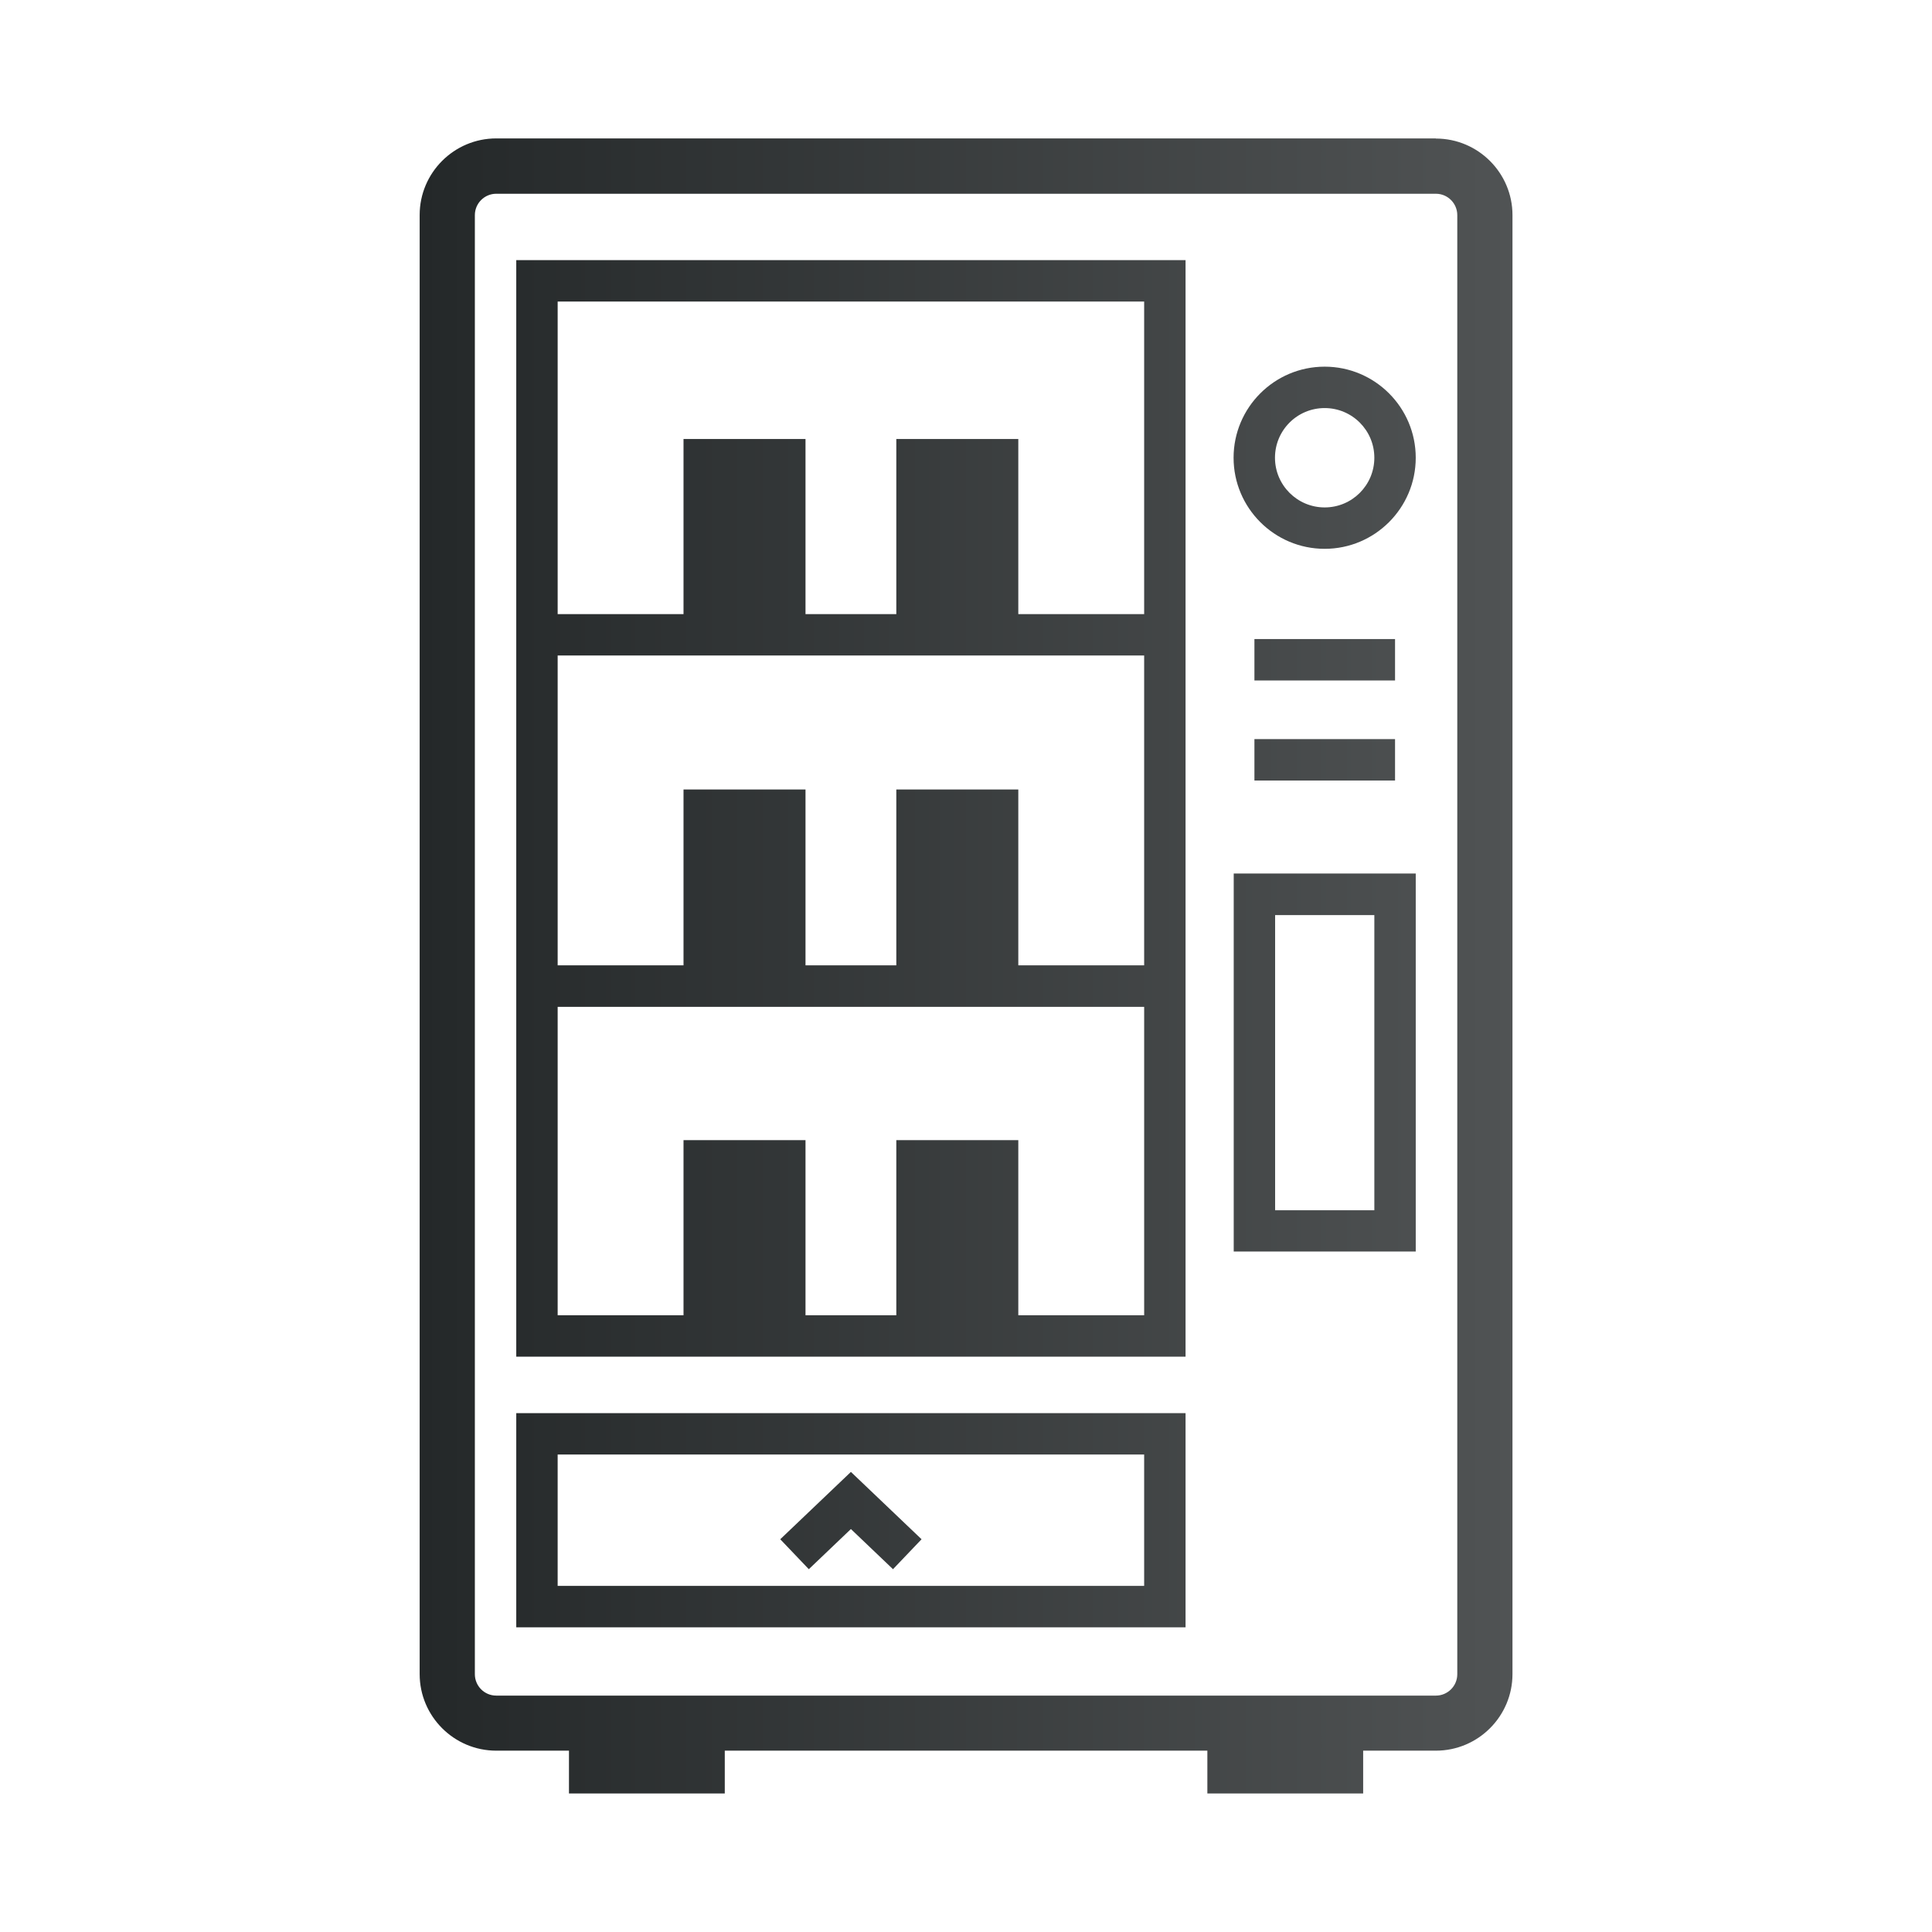 <?xml version="1.0" encoding="UTF-8"?><svg id="q" xmlns="http://www.w3.org/2000/svg" xmlns:xlink="http://www.w3.org/1999/xlink" viewBox="0 0 140 140"><defs><linearGradient id="r" x1="30.4" y1="70" x2="109.6" y2="70" gradientUnits="userSpaceOnUse"><stop offset="0" stop-color="#242829"/><stop offset="1" stop-color="#505354"/></linearGradient></defs><path d="M104.04,10.03H35.96c-3.06,0-5.55,2.49-5.55,5.55v105.73c0,3.06,2.49,5.55,5.55,5.55h5.27v3.1h11.29v-3.1h34.97v3.1h11.29v-3.1h5.27c3.06,0,5.55-2.49,5.55-5.55V15.59c0-3.06-2.49-5.55-5.55-5.55ZM105.6,121.32c0,.86-.7,1.55-1.55,1.55H35.96c-.86,0-1.55-.7-1.55-1.55V15.59c0-.86.7-1.55,1.55-1.55h68.09c.86,0,1.55.7,1.55,1.55v105.73ZM89.4,90.69h13.19v-27.39h-13.19v27.39ZM92.4,66.31h7.19v21.39h-7.19v-21.39ZM101.09,49.31h-10.19v-3h10.19v3ZM90.9,53.56h10.19v3h-10.19v-3ZM95.99,26.57c-3.64,0-6.6,2.96-6.6,6.6s2.96,6.6,6.6,6.6,6.6-2.96,6.6-6.6-2.96-6.6-6.6-6.6ZM95.99,36.77c-1.98,0-3.6-1.61-3.6-3.6s1.61-3.6,3.6-3.6,3.6,1.61,3.6,3.6-1.61,3.6-3.6,3.6ZM37.41,117.92h48.5v-15.52h-48.5v15.52ZM40.41,105.4h42.5v9.52h-42.5v-9.52ZM37.41,98.31h48.5V18.85h-48.5v79.45ZM73.79,95.31v-12.69h-8.84v12.69h-6.58v-12.69h-8.84v12.69h-9.12v-22.35h42.5v22.35h-9.12ZM82.91,47.5v22.45h-9.12v-12.74h-8.84v12.74h-6.58v-12.74h-8.84v12.74h-9.12v-22.45h42.5ZM82.91,21.85v22.65h-9.12v-12.69h-8.84v12.69h-6.58v-12.69h-8.84v12.69h-9.12v-22.65h42.5ZM61.66,106.66l5.12,4.88-2.07,2.17-3.05-2.91-3.05,2.91-2.07-2.17,5.12-4.88Z" fill="url(#r)"/></svg>